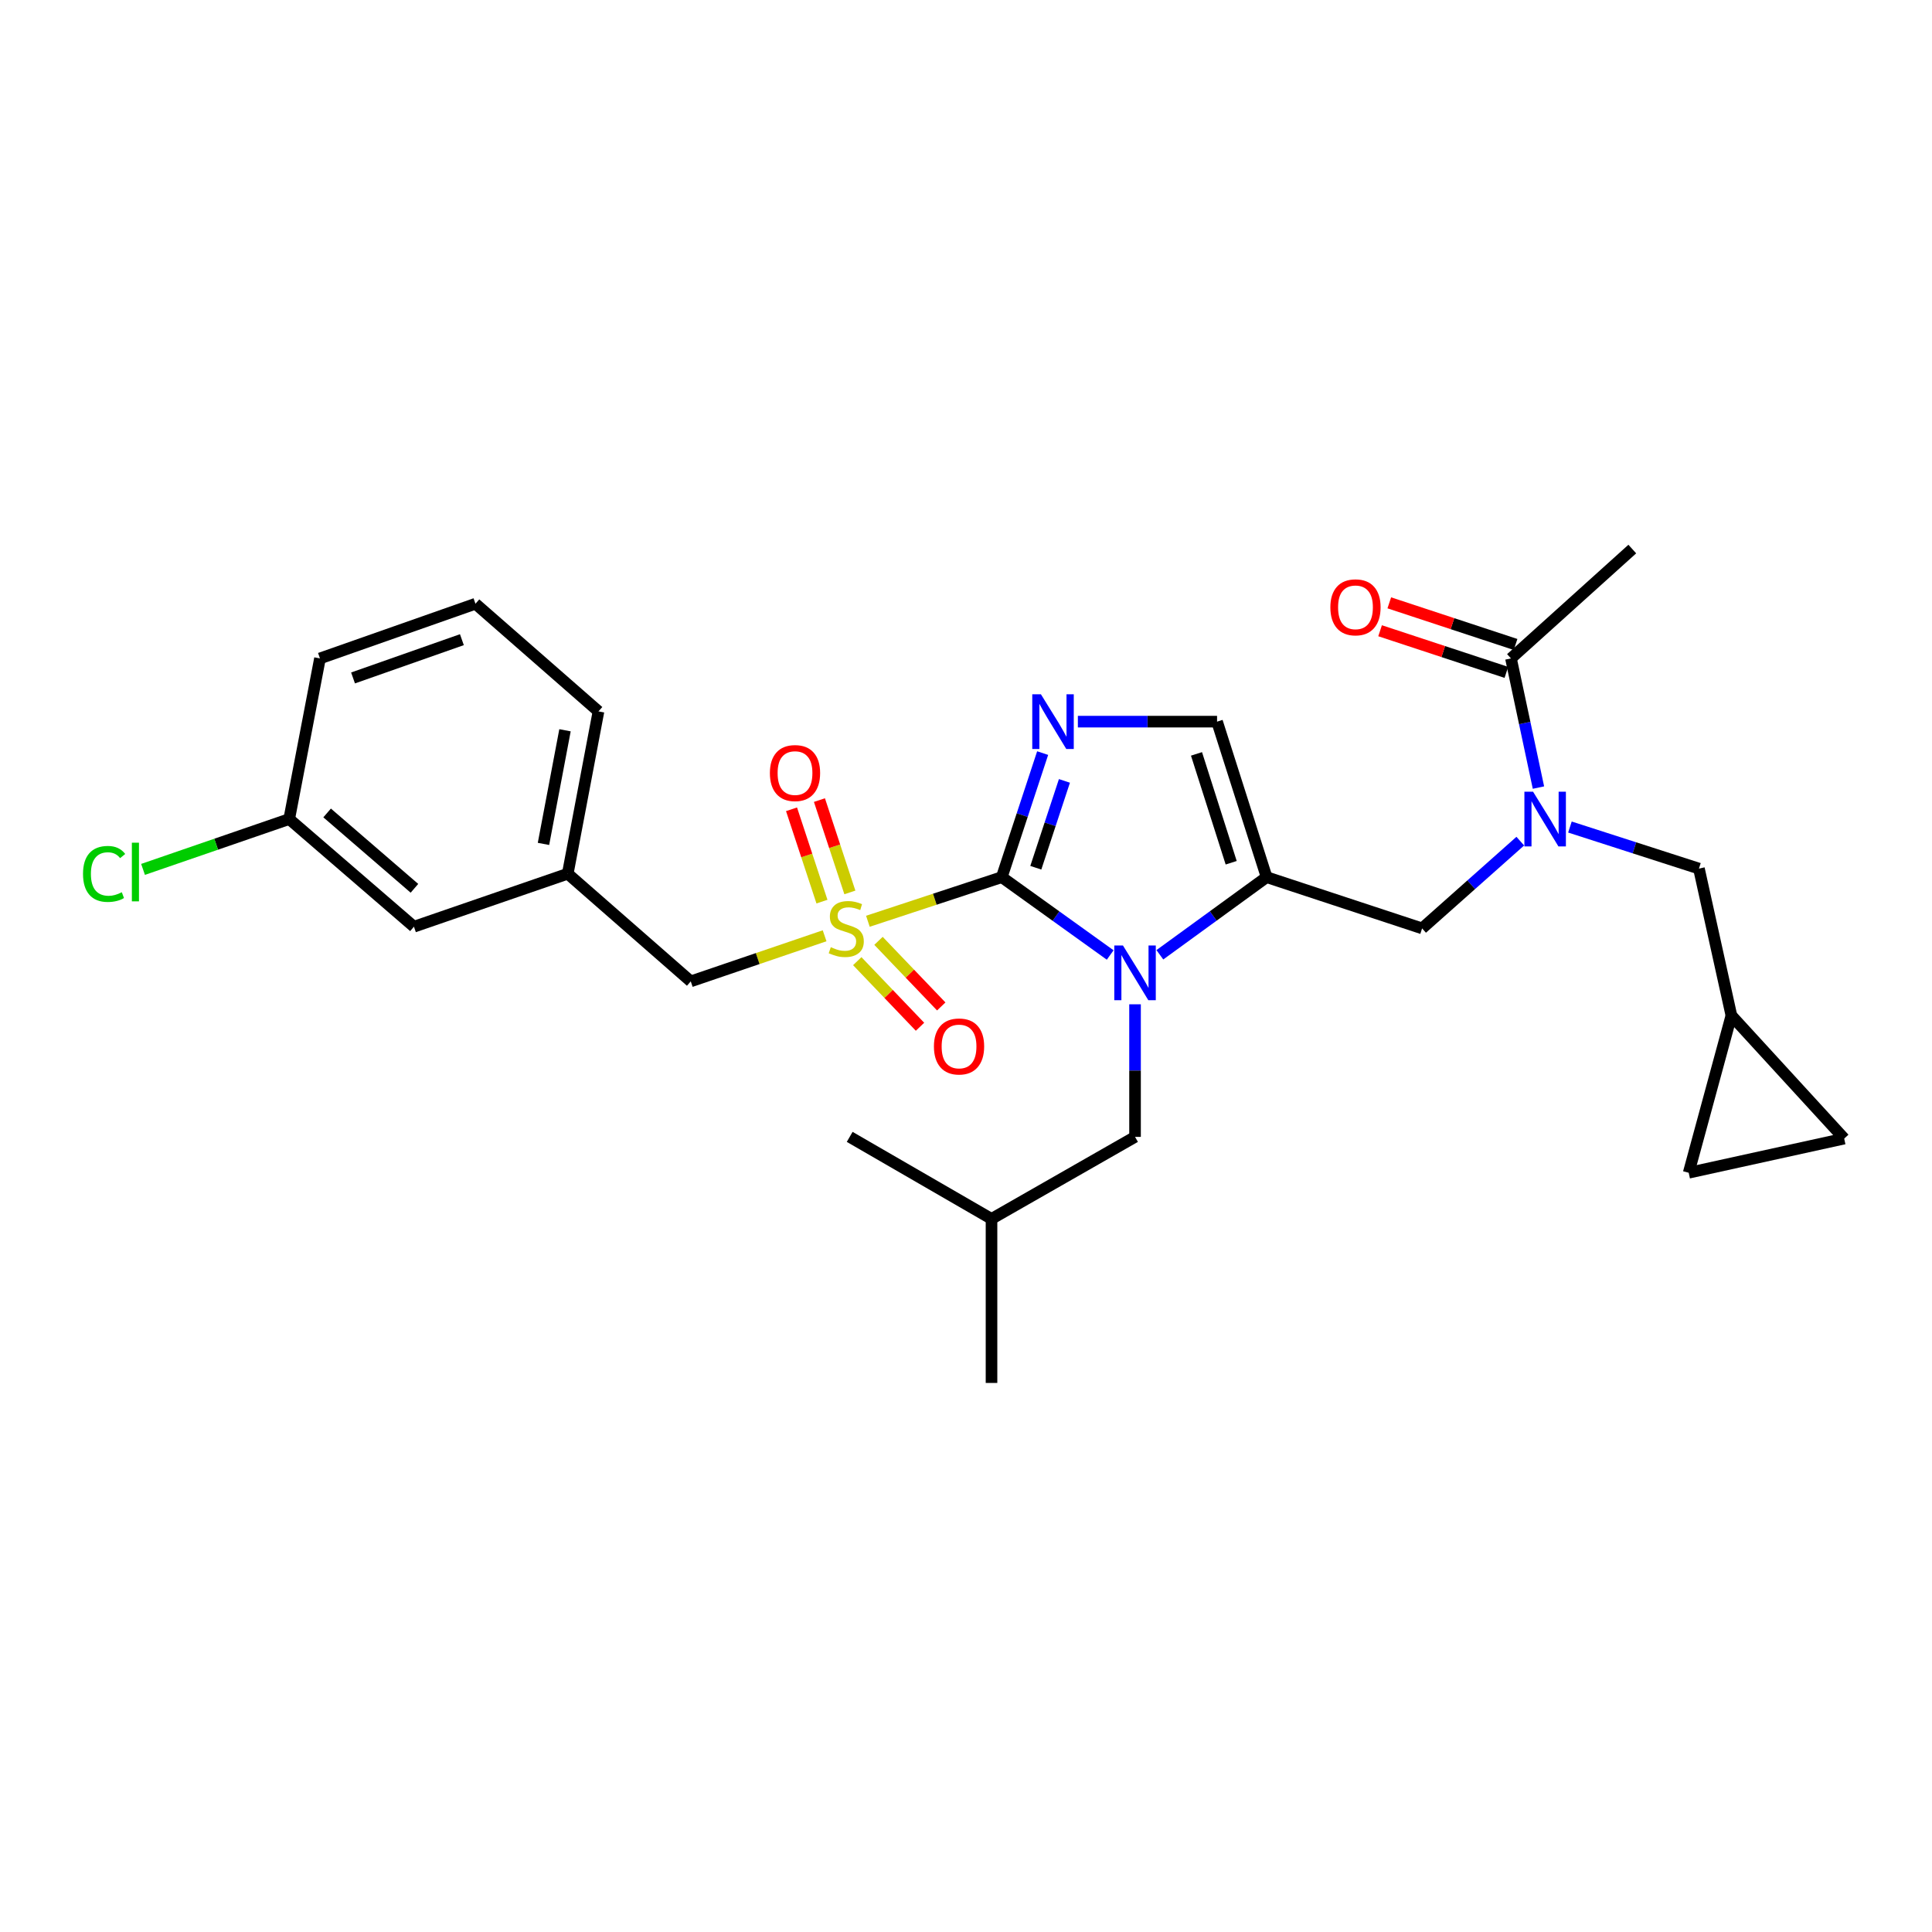 <?xml version='1.0' encoding='iso-8859-1'?>
<svg version='1.1' baseProfile='full'
              xmlns='http://www.w3.org/2000/svg'
                      xmlns:rdkit='http://www.rdkit.org/xml'
                      xmlns:xlink='http://www.w3.org/1999/xlink'
                  xml:space='preserve'
width='1000px' height='1000px' viewBox='0 0 1000 1000'>
<!-- END OF HEADER -->
<rect style='opacity:1.0;fill:#FFFFFF;stroke:none' width='1000' height='1000' x='0' y='0'> </rect>
<path class='bond-0' d='M 786.895,435.375 L 761.488,457.957' style='fill:none;fill-rule:evenodd;stroke:#0000FF;stroke-width:6px;stroke-linecap:butt;stroke-linejoin:miter;stroke-opacity:1' />
<path class='bond-0' d='M 761.488,457.957 L 736.081,480.538' style='fill:none;fill-rule:evenodd;stroke:#000000;stroke-width:6px;stroke-linecap:butt;stroke-linejoin:miter;stroke-opacity:1' />
<path class='bond-1' d='M 796.3,407.651 L 789.189,374.226' style='fill:none;fill-rule:evenodd;stroke:#0000FF;stroke-width:6px;stroke-linecap:butt;stroke-linejoin:miter;stroke-opacity:1' />
<path class='bond-1' d='M 789.189,374.226 L 782.078,340.8' style='fill:none;fill-rule:evenodd;stroke:#000000;stroke-width:6px;stroke-linecap:butt;stroke-linejoin:miter;stroke-opacity:1' />
<path class='bond-2' d='M 812.596,428.07 L 845.982,438.827' style='fill:none;fill-rule:evenodd;stroke:#0000FF;stroke-width:6px;stroke-linecap:butt;stroke-linejoin:miter;stroke-opacity:1' />
<path class='bond-2' d='M 845.982,438.827 L 879.369,449.584' style='fill:none;fill-rule:evenodd;stroke:#000000;stroke-width:6px;stroke-linecap:butt;stroke-linejoin:miter;stroke-opacity:1' />
<path class='bond-3' d='M 844.874,284.189 L 782.078,340.8' style='fill:none;fill-rule:evenodd;stroke:#000000;stroke-width:6px;stroke-linecap:butt;stroke-linejoin:miter;stroke-opacity:1' />
<path class='bond-4' d='M 784.459,333.577 L 751.777,322.801' style='fill:none;fill-rule:evenodd;stroke:#000000;stroke-width:6px;stroke-linecap:butt;stroke-linejoin:miter;stroke-opacity:1' />
<path class='bond-4' d='M 751.777,322.801 L 719.094,312.026' style='fill:none;fill-rule:evenodd;stroke:#FF0000;stroke-width:6px;stroke-linecap:butt;stroke-linejoin:miter;stroke-opacity:1' />
<path class='bond-4' d='M 779.696,348.023 L 747.014,337.248' style='fill:none;fill-rule:evenodd;stroke:#000000;stroke-width:6px;stroke-linecap:butt;stroke-linejoin:miter;stroke-opacity:1' />
<path class='bond-4' d='M 747.014,337.248 L 714.332,326.472' style='fill:none;fill-rule:evenodd;stroke:#FF0000;stroke-width:6px;stroke-linecap:butt;stroke-linejoin:miter;stroke-opacity:1' />
<path class='bond-5' d='M 954.545,589.331 L 874.062,607.018' style='fill:none;fill-rule:evenodd;stroke:#000000;stroke-width:6px;stroke-linecap:butt;stroke-linejoin:miter;stroke-opacity:1' />
<path class='bond-6' d='M 954.545,589.331 L 896.169,525.647' style='fill:none;fill-rule:evenodd;stroke:#000000;stroke-width:6px;stroke-linecap:butt;stroke-linejoin:miter;stroke-opacity:1' />
<path class='bond-7' d='M 874.062,607.018 L 896.169,525.647' style='fill:none;fill-rule:evenodd;stroke:#000000;stroke-width:6px;stroke-linecap:butt;stroke-linejoin:miter;stroke-opacity:1' />
<path class='bond-8' d='M 449.22,476.848 L 483.866,465.43' style='fill:none;fill-rule:evenodd;stroke:#CCCC00;stroke-width:6px;stroke-linecap:butt;stroke-linejoin:miter;stroke-opacity:1' />
<path class='bond-8' d='M 483.866,465.43 L 518.513,454.012' style='fill:none;fill-rule:evenodd;stroke:#000000;stroke-width:6px;stroke-linecap:butt;stroke-linejoin:miter;stroke-opacity:1' />
<path class='bond-9' d='M 426.815,484.356 L 392.177,496.158' style='fill:none;fill-rule:evenodd;stroke:#CCCC00;stroke-width:6px;stroke-linecap:butt;stroke-linejoin:miter;stroke-opacity:1' />
<path class='bond-9' d='M 392.177,496.158 L 357.538,507.96' style='fill:none;fill-rule:evenodd;stroke:#000000;stroke-width:6px;stroke-linecap:butt;stroke-linejoin:miter;stroke-opacity:1' />
<path class='bond-10' d='M 439.892,461.919 L 432.016,438.022' style='fill:none;fill-rule:evenodd;stroke:#CCCC00;stroke-width:6px;stroke-linecap:butt;stroke-linejoin:miter;stroke-opacity:1' />
<path class='bond-10' d='M 432.016,438.022 L 424.14,414.125' style='fill:none;fill-rule:evenodd;stroke:#FF0000;stroke-width:6px;stroke-linecap:butt;stroke-linejoin:miter;stroke-opacity:1' />
<path class='bond-10' d='M 425.446,466.68 L 417.57,442.784' style='fill:none;fill-rule:evenodd;stroke:#CCCC00;stroke-width:6px;stroke-linecap:butt;stroke-linejoin:miter;stroke-opacity:1' />
<path class='bond-10' d='M 417.57,442.784 L 409.693,418.887' style='fill:none;fill-rule:evenodd;stroke:#FF0000;stroke-width:6px;stroke-linecap:butt;stroke-linejoin:miter;stroke-opacity:1' />
<path class='bond-11' d='M 443.716,497.495 L 459.956,514.473' style='fill:none;fill-rule:evenodd;stroke:#CCCC00;stroke-width:6px;stroke-linecap:butt;stroke-linejoin:miter;stroke-opacity:1' />
<path class='bond-11' d='M 459.956,514.473 L 476.195,531.45' style='fill:none;fill-rule:evenodd;stroke:#FF0000;stroke-width:6px;stroke-linecap:butt;stroke-linejoin:miter;stroke-opacity:1' />
<path class='bond-11' d='M 454.708,486.981 L 470.948,503.959' style='fill:none;fill-rule:evenodd;stroke:#CCCC00;stroke-width:6px;stroke-linecap:butt;stroke-linejoin:miter;stroke-opacity:1' />
<path class='bond-11' d='M 470.948,503.959 L 487.187,520.936' style='fill:none;fill-rule:evenodd;stroke:#FF0000;stroke-width:6px;stroke-linecap:butt;stroke-linejoin:miter;stroke-opacity:1' />
<path class='bond-12' d='M 357.538,507.96 L 293.863,452.237' style='fill:none;fill-rule:evenodd;stroke:#000000;stroke-width:6px;stroke-linecap:butt;stroke-linejoin:miter;stroke-opacity:1' />
<path class='bond-13' d='M 214.258,479.659 L 149.696,423.936' style='fill:none;fill-rule:evenodd;stroke:#000000;stroke-width:6px;stroke-linecap:butt;stroke-linejoin:miter;stroke-opacity:1' />
<path class='bond-13' d='M 214.513,459.786 L 169.319,420.78' style='fill:none;fill-rule:evenodd;stroke:#000000;stroke-width:6px;stroke-linecap:butt;stroke-linejoin:miter;stroke-opacity:1' />
<path class='bond-14' d='M 214.258,479.659 L 293.863,452.237' style='fill:none;fill-rule:evenodd;stroke:#000000;stroke-width:6px;stroke-linecap:butt;stroke-linejoin:miter;stroke-opacity:1' />
<path class='bond-15' d='M 149.696,423.936 L 111.866,436.968' style='fill:none;fill-rule:evenodd;stroke:#000000;stroke-width:6px;stroke-linecap:butt;stroke-linejoin:miter;stroke-opacity:1' />
<path class='bond-15' d='M 111.866,436.968 L 74.036,450' style='fill:none;fill-rule:evenodd;stroke:#00CC00;stroke-width:6px;stroke-linecap:butt;stroke-linejoin:miter;stroke-opacity:1' />
<path class='bond-16' d='M 149.696,423.936 L 165.617,340.8' style='fill:none;fill-rule:evenodd;stroke:#000000;stroke-width:6px;stroke-linecap:butt;stroke-linejoin:miter;stroke-opacity:1' />
<path class='bond-17' d='M 600.34,494.199 L 627.969,474.105' style='fill:none;fill-rule:evenodd;stroke:#0000FF;stroke-width:6px;stroke-linecap:butt;stroke-linejoin:miter;stroke-opacity:1' />
<path class='bond-17' d='M 627.969,474.105 L 655.598,454.012' style='fill:none;fill-rule:evenodd;stroke:#000000;stroke-width:6px;stroke-linecap:butt;stroke-linejoin:miter;stroke-opacity:1' />
<path class='bond-18' d='M 574.632,494.305 L 546.572,474.159' style='fill:none;fill-rule:evenodd;stroke:#0000FF;stroke-width:6px;stroke-linecap:butt;stroke-linejoin:miter;stroke-opacity:1' />
<path class='bond-18' d='M 546.572,474.159 L 518.513,454.012' style='fill:none;fill-rule:evenodd;stroke:#000000;stroke-width:6px;stroke-linecap:butt;stroke-linejoin:miter;stroke-opacity:1' />
<path class='bond-19' d='M 587.495,519.823 L 587.495,554.134' style='fill:none;fill-rule:evenodd;stroke:#0000FF;stroke-width:6px;stroke-linecap:butt;stroke-linejoin:miter;stroke-opacity:1' />
<path class='bond-19' d='M 587.495,554.134 L 587.495,588.444' style='fill:none;fill-rule:evenodd;stroke:#000000;stroke-width:6px;stroke-linecap:butt;stroke-linejoin:miter;stroke-opacity:1' />
<path class='bond-20' d='M 655.598,454.012 L 629.95,373.52' style='fill:none;fill-rule:evenodd;stroke:#000000;stroke-width:6px;stroke-linecap:butt;stroke-linejoin:miter;stroke-opacity:1' />
<path class='bond-20' d='M 637.258,446.556 L 619.304,390.212' style='fill:none;fill-rule:evenodd;stroke:#000000;stroke-width:6px;stroke-linecap:butt;stroke-linejoin:miter;stroke-opacity:1' />
<path class='bond-21' d='M 655.598,454.012 L 736.081,480.538' style='fill:none;fill-rule:evenodd;stroke:#000000;stroke-width:6px;stroke-linecap:butt;stroke-linejoin:miter;stroke-opacity:1' />
<path class='bond-22' d='M 629.95,373.52 L 593.926,373.52' style='fill:none;fill-rule:evenodd;stroke:#000000;stroke-width:6px;stroke-linecap:butt;stroke-linejoin:miter;stroke-opacity:1' />
<path class='bond-22' d='M 593.926,373.52 L 557.902,373.52' style='fill:none;fill-rule:evenodd;stroke:#0000FF;stroke-width:6px;stroke-linecap:butt;stroke-linejoin:miter;stroke-opacity:1' />
<path class='bond-23' d='M 539.674,389.799 L 529.094,421.905' style='fill:none;fill-rule:evenodd;stroke:#0000FF;stroke-width:6px;stroke-linecap:butt;stroke-linejoin:miter;stroke-opacity:1' />
<path class='bond-23' d='M 529.094,421.905 L 518.513,454.012' style='fill:none;fill-rule:evenodd;stroke:#000000;stroke-width:6px;stroke-linecap:butt;stroke-linejoin:miter;stroke-opacity:1' />
<path class='bond-23' d='M 550.947,404.192 L 543.54,426.666' style='fill:none;fill-rule:evenodd;stroke:#0000FF;stroke-width:6px;stroke-linecap:butt;stroke-linejoin:miter;stroke-opacity:1' />
<path class='bond-23' d='M 543.54,426.666 L 536.134,449.141' style='fill:none;fill-rule:evenodd;stroke:#000000;stroke-width:6px;stroke-linecap:butt;stroke-linejoin:miter;stroke-opacity:1' />
<path class='bond-24' d='M 587.495,588.444 L 513.206,630.899' style='fill:none;fill-rule:evenodd;stroke:#000000;stroke-width:6px;stroke-linecap:butt;stroke-linejoin:miter;stroke-opacity:1' />
<path class='bond-25' d='M 513.206,630.899 L 439.796,588.444' style='fill:none;fill-rule:evenodd;stroke:#000000;stroke-width:6px;stroke-linecap:butt;stroke-linejoin:miter;stroke-opacity:1' />
<path class='bond-26' d='M 513.206,630.899 L 513.206,715.811' style='fill:none;fill-rule:evenodd;stroke:#000000;stroke-width:6px;stroke-linecap:butt;stroke-linejoin:miter;stroke-opacity:1' />
<path class='bond-27' d='M 293.863,452.237 L 309.775,368.213' style='fill:none;fill-rule:evenodd;stroke:#000000;stroke-width:6px;stroke-linecap:butt;stroke-linejoin:miter;stroke-opacity:1' />
<path class='bond-27' d='M 281.304,436.803 L 292.443,377.987' style='fill:none;fill-rule:evenodd;stroke:#000000;stroke-width:6px;stroke-linecap:butt;stroke-linejoin:miter;stroke-opacity:1' />
<path class='bond-28' d='M 246.1,312.499 L 309.775,368.213' style='fill:none;fill-rule:evenodd;stroke:#000000;stroke-width:6px;stroke-linecap:butt;stroke-linejoin:miter;stroke-opacity:1' />
<path class='bond-29' d='M 246.1,312.499 L 165.617,340.8' style='fill:none;fill-rule:evenodd;stroke:#000000;stroke-width:6px;stroke-linecap:butt;stroke-linejoin:miter;stroke-opacity:1' />
<path class='bond-29' d='M 239.073,331.094 L 182.735,350.904' style='fill:none;fill-rule:evenodd;stroke:#000000;stroke-width:6px;stroke-linecap:butt;stroke-linejoin:miter;stroke-opacity:1' />
<path class='bond-30' d='M 896.169,525.647 L 879.369,449.584' style='fill:none;fill-rule:evenodd;stroke:#000000;stroke-width:6px;stroke-linecap:butt;stroke-linejoin:miter;stroke-opacity:1' />
<path  class='atom-0' d='M 793.505 409.776
L 802.785 424.776
Q 803.705 426.256, 805.185 428.936
Q 806.665 431.616, 806.745 431.776
L 806.745 409.776
L 810.505 409.776
L 810.505 438.096
L 806.625 438.096
L 796.665 421.696
Q 795.505 419.776, 794.265 417.576
Q 793.065 415.376, 792.705 414.696
L 792.705 438.096
L 789.025 438.096
L 789.025 409.776
L 793.505 409.776
' fill='#0000FF'/>
<path  class='atom-3' d='M 688.594 314.345
Q 688.594 307.545, 691.954 303.745
Q 695.314 299.945, 701.594 299.945
Q 707.874 299.945, 711.234 303.745
Q 714.594 307.545, 714.594 314.345
Q 714.594 321.225, 711.194 325.145
Q 707.794 329.025, 701.594 329.025
Q 695.354 329.025, 691.954 325.145
Q 688.594 321.265, 688.594 314.345
M 701.594 325.825
Q 705.914 325.825, 708.234 322.945
Q 710.594 320.025, 710.594 314.345
Q 710.594 308.785, 708.234 305.985
Q 705.914 303.145, 701.594 303.145
Q 697.274 303.145, 694.914 305.945
Q 692.594 308.745, 692.594 314.345
Q 692.594 320.065, 694.914 322.945
Q 697.274 325.825, 701.594 325.825
' fill='#FF0000'/>
<path  class='atom-6' d='M 430.021 490.258
Q 430.341 490.378, 431.661 490.938
Q 432.981 491.498, 434.421 491.858
Q 435.901 492.178, 437.341 492.178
Q 440.021 492.178, 441.581 490.898
Q 443.141 489.578, 443.141 487.298
Q 443.141 485.738, 442.341 484.778
Q 441.581 483.818, 440.381 483.298
Q 439.181 482.778, 437.181 482.178
Q 434.661 481.418, 433.141 480.698
Q 431.661 479.978, 430.581 478.458
Q 429.541 476.938, 429.541 474.378
Q 429.541 470.818, 431.941 468.618
Q 434.381 466.418, 439.181 466.418
Q 442.461 466.418, 446.181 467.978
L 445.261 471.058
Q 441.861 469.658, 439.301 469.658
Q 436.541 469.658, 435.021 470.818
Q 433.501 471.938, 433.541 473.898
Q 433.541 475.418, 434.301 476.338
Q 435.101 477.258, 436.221 477.778
Q 437.381 478.298, 439.301 478.898
Q 441.861 479.698, 443.381 480.498
Q 444.901 481.298, 445.981 482.938
Q 447.101 484.538, 447.101 487.298
Q 447.101 491.218, 444.461 493.338
Q 441.861 495.418, 437.501 495.418
Q 434.981 495.418, 433.061 494.858
Q 431.181 494.338, 428.941 493.418
L 430.021 490.258
' fill='#CCCC00'/>
<path  class='atom-8' d='M 398.495 400.135
Q 398.495 393.335, 401.855 389.535
Q 405.215 385.735, 411.495 385.735
Q 417.775 385.735, 421.135 389.535
Q 424.495 393.335, 424.495 400.135
Q 424.495 407.015, 421.095 410.935
Q 417.695 414.815, 411.495 414.815
Q 405.255 414.815, 401.855 410.935
Q 398.495 407.055, 398.495 400.135
M 411.495 411.615
Q 415.815 411.615, 418.135 408.735
Q 420.495 405.815, 420.495 400.135
Q 420.495 394.575, 418.135 391.775
Q 415.815 388.935, 411.495 388.935
Q 407.175 388.935, 404.815 391.735
Q 402.495 394.535, 402.495 400.135
Q 402.495 405.855, 404.815 408.735
Q 407.175 411.615, 411.495 411.615
' fill='#FF0000'/>
<path  class='atom-9' d='M 483.398 541.648
Q 483.398 534.848, 486.758 531.048
Q 490.118 527.248, 496.398 527.248
Q 502.678 527.248, 506.038 531.048
Q 509.398 534.848, 509.398 541.648
Q 509.398 548.528, 505.998 552.448
Q 502.598 556.328, 496.398 556.328
Q 490.158 556.328, 486.758 552.448
Q 483.398 548.568, 483.398 541.648
M 496.398 553.128
Q 500.718 553.128, 503.038 550.248
Q 505.398 547.328, 505.398 541.648
Q 505.398 536.088, 503.038 533.288
Q 500.718 530.448, 496.398 530.448
Q 492.078 530.448, 489.718 533.248
Q 487.398 536.048, 487.398 541.648
Q 487.398 547.368, 489.718 550.248
Q 492.078 553.128, 496.398 553.128
' fill='#FF0000'/>
<path  class='atom-12' d='M 581.235 489.381
L 590.515 504.381
Q 591.435 505.861, 592.915 508.541
Q 594.395 511.221, 594.475 511.381
L 594.475 489.381
L 598.235 489.381
L 598.235 517.701
L 594.355 517.701
L 584.395 501.301
Q 583.235 499.381, 581.995 497.181
Q 580.795 494.981, 580.435 494.301
L 580.435 517.701
L 576.755 517.701
L 576.755 489.381
L 581.235 489.381
' fill='#0000FF'/>
<path  class='atom-15' d='M 538.779 359.36
L 548.059 374.36
Q 548.979 375.84, 550.459 378.52
Q 551.939 381.2, 552.019 381.36
L 552.019 359.36
L 555.779 359.36
L 555.779 387.68
L 551.899 387.68
L 541.939 371.28
Q 540.779 369.36, 539.539 367.16
Q 538.339 364.96, 537.979 364.28
L 537.979 387.68
L 534.299 387.68
L 534.299 359.36
L 538.779 359.36
' fill='#0000FF'/>
<path  class='atom-22' d='M 42.971 452.338
Q 42.971 445.298, 46.251 441.618
Q 49.571 437.898, 55.851 437.898
Q 61.691 437.898, 64.811 442.018
L 62.171 444.178
Q 59.891 441.178, 55.851 441.178
Q 51.571 441.178, 49.291 444.058
Q 47.051 446.898, 47.051 452.338
Q 47.051 457.938, 49.371 460.818
Q 51.731 463.698, 56.291 463.698
Q 59.411 463.698, 63.051 461.818
L 64.171 464.818
Q 62.691 465.778, 60.451 466.338
Q 58.211 466.898, 55.731 466.898
Q 49.571 466.898, 46.251 463.138
Q 42.971 459.378, 42.971 452.338
' fill='#00CC00'/>
<path  class='atom-22' d='M 68.251 436.178
L 71.931 436.178
L 71.931 466.538
L 68.251 466.538
L 68.251 436.178
' fill='#00CC00'/>
</svg>
